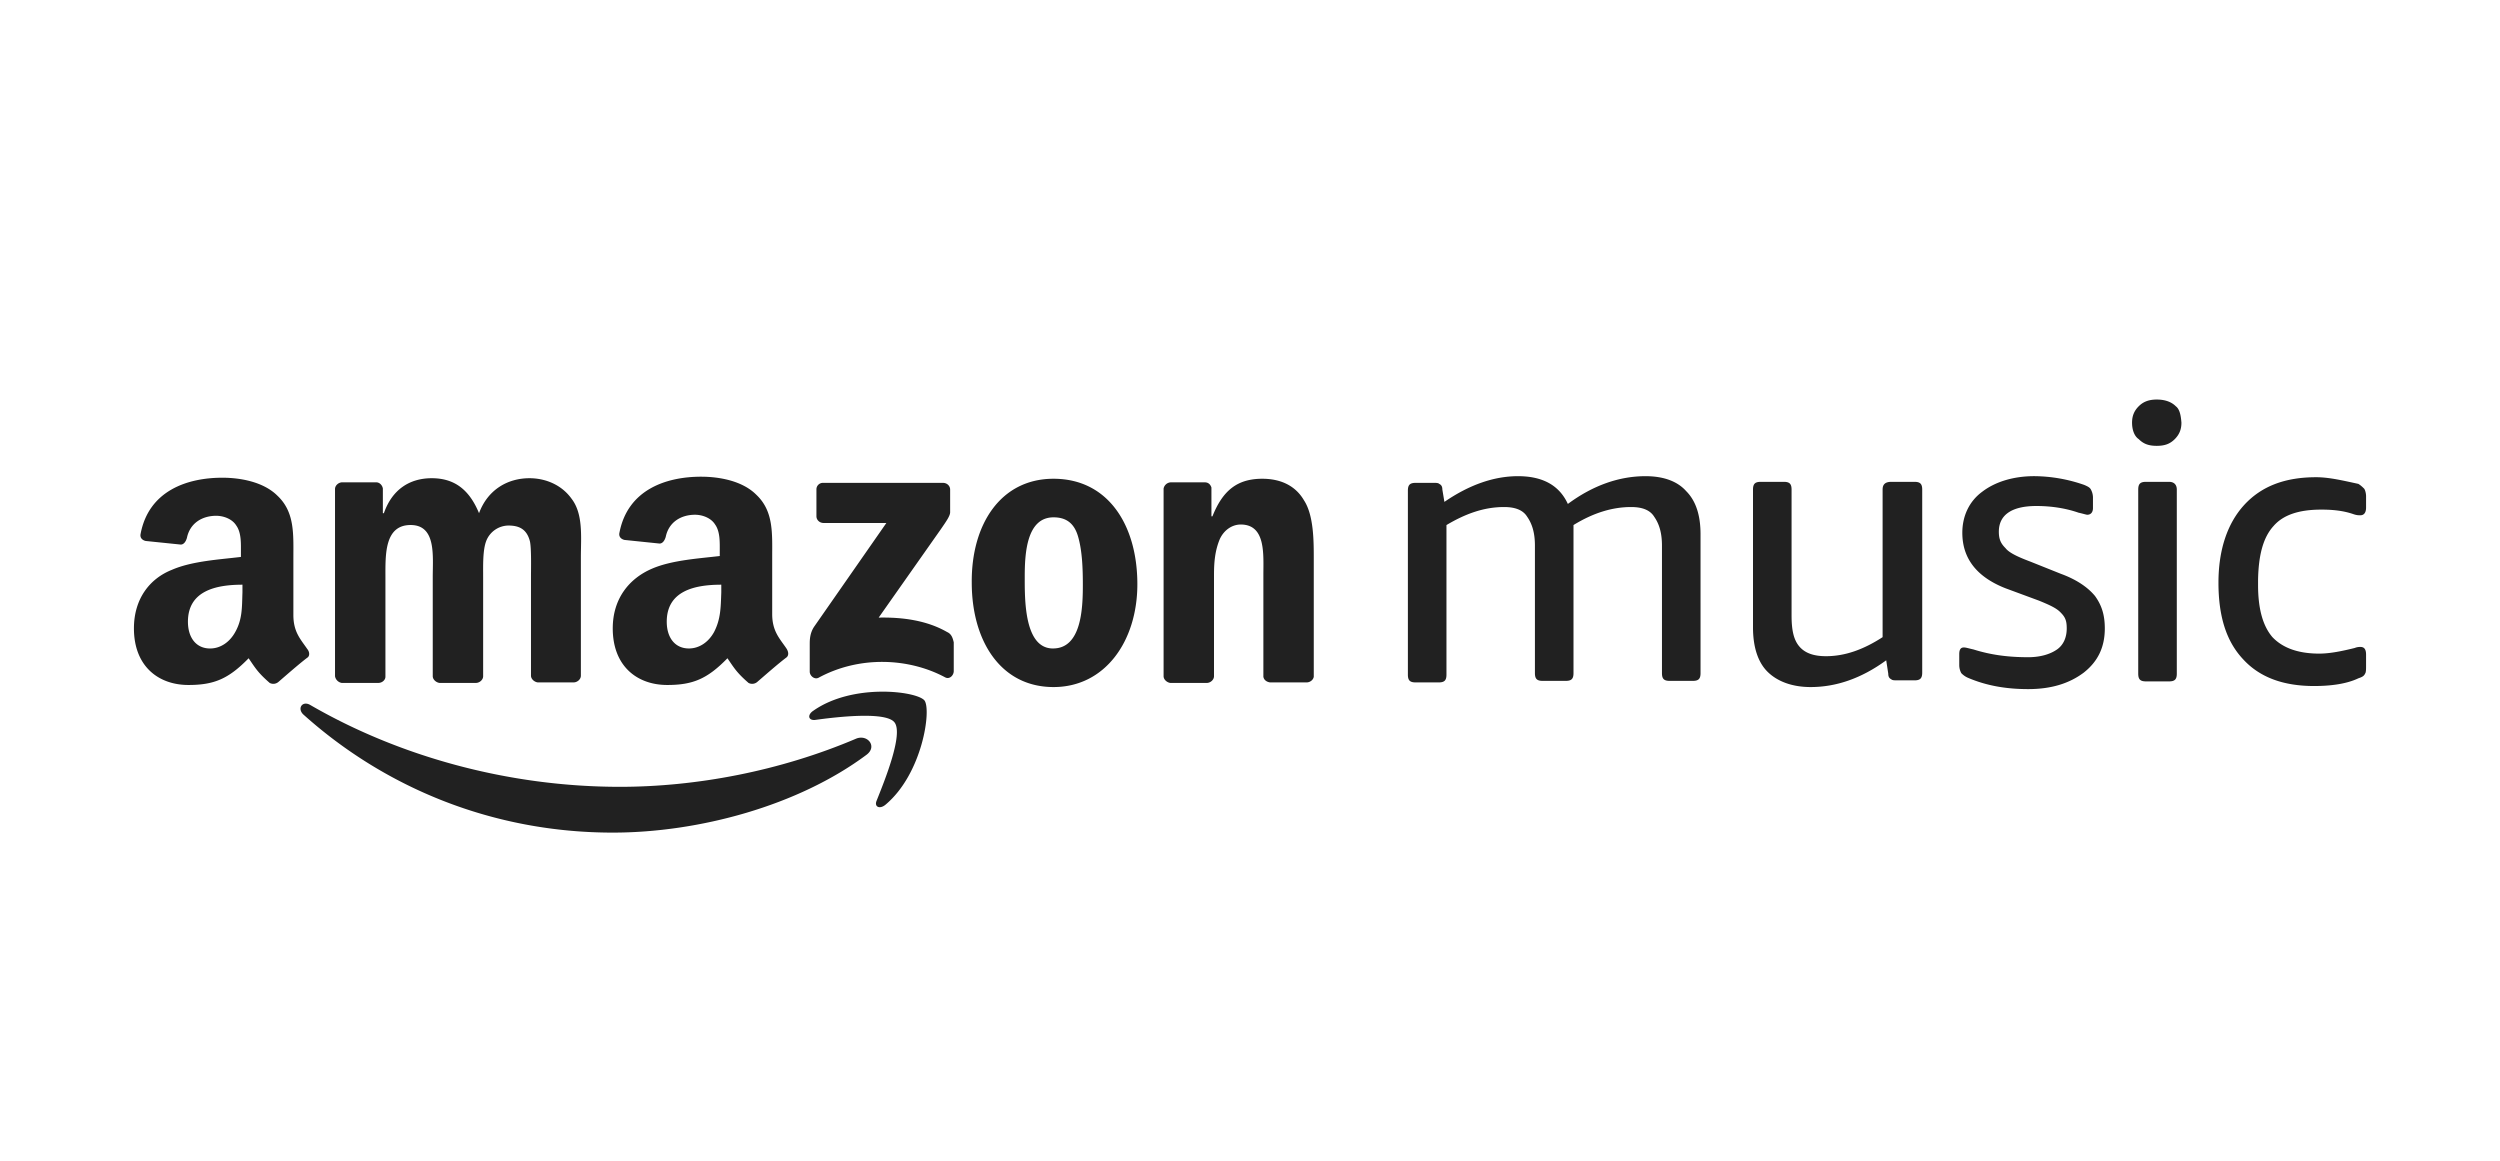 <svg viewBox="0 0 140 65" fill="none" xmlns="http://www.w3.org/2000/svg"><g fill="#212121"><path d="M115.42 32.138l-1.728-.691c-.691-.26-1.181-.49-1.382-.749-.259-.26-.375-.49-.375-.922 0-.921.692-1.44 2.103-1.44.806 0 1.613.116 2.362.375.259.057.432.115.489.115.173 0 .317-.115.317-.374v-.605a.95.95 0 0 0-.115-.432c-.058-.115-.173-.173-.375-.26a8.646 8.646 0 0 0-2.793-.49c-1.181 0-2.189.318-2.909.865-.749.547-1.124 1.382-1.124 2.304 0 1.44.807 2.477 2.42 3.11l1.872.692c.634.26 1.008.432 1.238.691.26.26.317.49.317.864 0 .49-.173.922-.547 1.181-.374.26-.922.432-1.613.432-1.066 0-2.045-.115-3.053-.432-.259-.058-.432-.115-.547-.115-.173 0-.259.115-.259.374v.634a.95.95 0 0 0 .115.432c.057.058.173.173.374.26 1.008.431 2.103.633 3.37.633 1.296 0 2.304-.317 3.111-.922.806-.634 1.181-1.44 1.181-2.477 0-.749-.173-1.296-.548-1.814-.403-.49-1.037-.922-1.901-1.239zm-8.208-5.155h-1.296c-.375 0-.49.173-.49.432v8.266c-1.065.691-2.102 1.066-3.168 1.066-.691 0-1.181-.173-1.498-.548-.317-.374-.432-.921-.432-1.728v-7.056c0-.317-.115-.432-.432-.432H98.6c-.317 0-.432.115-.432.432v7.719c0 1.065.26 1.93.807 2.477.547.547 1.382.864 2.419.864 1.44 0 2.851-.49 4.234-1.498l.115.749c0 .173.058.259.173.317.057.057.173.057.374.057h.922c.317 0 .432-.115.432-.432V27.415c0-.317-.115-.432-.432-.432zm-15.064-.317c-1.44 0-2.908.49-4.348 1.555-.49-1.066-1.44-1.555-2.794-1.555s-2.737.49-4.119 1.44l-.115-.691c0-.173-.058-.26-.173-.317-.058-.058-.173-.058-.317-.058h-1.008c-.317 0-.432.116-.432.432v10.311c0 .317.115.432.432.432h1.296c.317 0 .432-.115.432-.432v-8.38c1.066-.635 2.103-1.009 3.226-1.009.634 0 1.066.173 1.296.547.26.375.432.864.432 1.613v7.143c0 .317.115.432.432.432h1.296c.317 0 .432-.115.432-.432v-8.295c1.124-.691 2.19-1.008 3.226-1.008.634 0 1.066.173 1.296.547.26.375.432.864.432 1.613v7.143c0 .317.115.432.432.432h1.296c.317 0 .432-.115.432-.432V29.92c0-1.065-.259-1.872-.806-2.419-.46-.518-1.21-.835-2.276-.835zm35.168 2.794c.547-.634 1.44-.922 2.678-.922.634 0 1.239.058 1.815.26.173.057.259.057.374.057.173 0 .317-.115.317-.432v-.634c0-.173-.058-.374-.115-.432-.058-.057-.173-.173-.317-.26-.806-.172-1.613-.373-2.362-.373-1.728 0-3.053.49-4.032 1.555-.922 1.008-1.44 2.477-1.44 4.349s.432 3.283 1.382 4.291c.922 1.008 2.247 1.498 3.975 1.498.922 0 1.815-.115 2.477-.432.173-.058.317-.115.374-.26.058-.057.058-.258.058-.431v-.634c0-.317-.115-.432-.317-.432-.057 0-.173 0-.317.058-.691.172-1.382.316-1.987.316-1.181 0-2.045-.316-2.621-.921-.547-.634-.806-1.613-.806-2.91v-.316c.028-1.382.288-2.362.864-2.995zm-5.847-2.477h-1.296c-.317 0-.432.115-.432.432v10.31c0 .318.115.433.432.433h1.296c.317 0 .432-.115.432-.432V27.415c0-.26-.144-.432-.432-.432zm.374-4.234c-.259-.26-.633-.375-1.065-.375-.432 0-.749.116-1.008.375-.26.26-.375.547-.375.922 0 .374.115.748.375.921.259.26.547.375 1.008.375.46 0 .748-.116 1.008-.375.259-.26.374-.547.374-.921-.029-.375-.086-.75-.317-.922zM47.967 41.355c-4.32 1.843-9.015 2.707-13.25 2.707-6.307 0-12.413-1.728-17.338-4.58-.432-.259-.749.173-.403.52 4.58 4.118 10.628 6.624 17.338 6.624 4.81 0 10.37-1.498 14.2-4.35.633-.46.086-1.152-.547-.921z"/><path d="M45.547 39.8c-.345.23-.288.547.087.518 1.238-.173 4.003-.49 4.464.144.49.662-.547 3.226-1.008 4.378-.144.345.173.49.49.23 2.073-1.728 2.592-5.328 2.188-5.847-.432-.518-4.003-.979-6.22.577zm-26.411-1.556h2.045c.23 0 .403-.173.403-.345V32.31c0-1.238-.058-2.909 1.411-2.909 1.44 0 1.239 1.728 1.239 2.91v5.558c0 .173.173.345.374.374h2.045c.202 0 .403-.173.403-.374V32.31c0-.605-.028-1.498.173-2.016a1.352 1.352 0 0 1 1.239-.864c.605 0 1.037.202 1.21.893.086.403.057 1.526.057 1.958v5.559c0 .173.173.346.374.374h2.017c.201 0 .403-.172.403-.374v-6.624c0-1.124.144-2.42-.519-3.284-.576-.806-1.497-1.152-2.361-1.152-1.21 0-2.333.634-2.823 1.959-.547-1.325-1.382-1.959-2.65-1.959-1.238 0-2.218.634-2.678 1.959h-.058v-1.383c-.029-.173-.173-.346-.374-.346h-1.901c-.202 0-.404.173-.404.375V37.87a.459.459 0 0 0 .375.374zm21.227-7.114c-1.181.144-2.736.23-3.86.72-1.267.547-2.189 1.67-2.189 3.341 0 2.103 1.354 3.168 3.053 3.168 1.44 0 2.247-.345 3.37-1.497.375.547.519.806 1.181 1.382a.436.436 0 0 0 .49-.057c.403-.346 1.152-1.008 1.613-1.354.172-.115.144-.346 0-.547-.375-.548-.778-.95-.778-1.901v-3.168c0-1.354.086-2.593-.893-3.514-.777-.778-2.074-1.008-3.082-1.008-1.958 0-4.118.72-4.58 3.14-.057.258.145.373.289.402l1.958.202c.173 0 .288-.173.346-.375.173-.835.864-1.238 1.642-1.238.403 0 .892.173 1.123.547.288.403.26 1.008.26 1.498v.26h.057zm-.375 4.263c-.317.576-.835.921-1.41.921-.779 0-1.24-.604-1.24-1.497 0-1.728 1.556-2.074 3.054-2.074v.432c-.03.835-.03 1.498-.404 2.218zm30.703-8.583c-1.411 0-2.218.662-2.794 2.103h-.057V27.3c-.058-.173-.173-.289-.375-.289h-1.9a.431.431 0 0 0-.404.346V37.87c0 .173.173.345.375.374h2.045c.201 0 .403-.173.403-.374v-5.674c0-.72.057-1.354.317-1.988.23-.518.69-.835 1.18-.835 1.412 0 1.268 1.67 1.268 2.823v5.703c.029.172.173.288.374.316h2.045c.202 0 .374-.144.403-.316v-6.596c0-1.008 0-2.448-.547-3.283-.518-.893-1.411-1.21-2.333-1.21zm-17.655 8.583c-1.152-.663-2.535-.835-3.831-.807l3.485-4.954c.317-.46.518-.748.518-.95v-1.267c0-.202-.172-.375-.403-.375h-6.71a.363.363 0 0 0-.375.375v1.497c0 .202.173.375.403.375h3.514l-4.032 5.789c-.26.374-.26.778-.26 1.008v1.527c0 .23.26.46.49.345 2.276-1.238 5.04-1.123 7.085-.029.26.144.49-.115.49-.345v-1.613c-.057-.23-.115-.46-.374-.576zm-35.83.95c-.374-.547-.777-.95-.777-1.9v-3.169c0-1.354.086-2.592-.893-3.514-.778-.777-2.074-1.008-3.082-1.008-1.959 0-4.119.72-4.58 3.14-.057.259.144.374.288.403l1.959.201c.173 0 .288-.172.346-.374.172-.835.864-1.238 1.641-1.238.404 0 .893.172 1.124.547.288.403.259 1.008.259 1.498v.259c-1.181.144-2.736.23-3.86.72-1.238.49-2.131 1.613-2.131 3.283 0 2.103 1.354 3.168 3.053 3.168 1.44 0 2.247-.345 3.37-1.497.374.547.518.806 1.18 1.382a.436.436 0 0 0 .49-.057c.403-.346 1.152-1.008 1.613-1.354.144-.087.144-.317 0-.49zm-4.032-.95c-.317.576-.835.922-1.411.922-.778 0-1.239-.605-1.239-1.498 0-1.728 1.556-2.074 3.053-2.074v.432c-.029.835 0 1.498-.403 2.218zm45.824-8.583c-2.967 0-4.609 2.563-4.58 5.818 0 3.254 1.613 5.847 4.58 5.847 2.88 0 4.694-2.564 4.694-5.76 0-3.313-1.641-5.905-4.694-5.905zm-.03 9.505c-1.612 0-1.583-2.737-1.583-4.004 0-1.267.086-3.34 1.613-3.34.662 0 1.123.287 1.353 1.007.26.835.288 1.901.288 2.794 0 1.325-.086 3.542-1.67 3.542z"/></g></svg>
